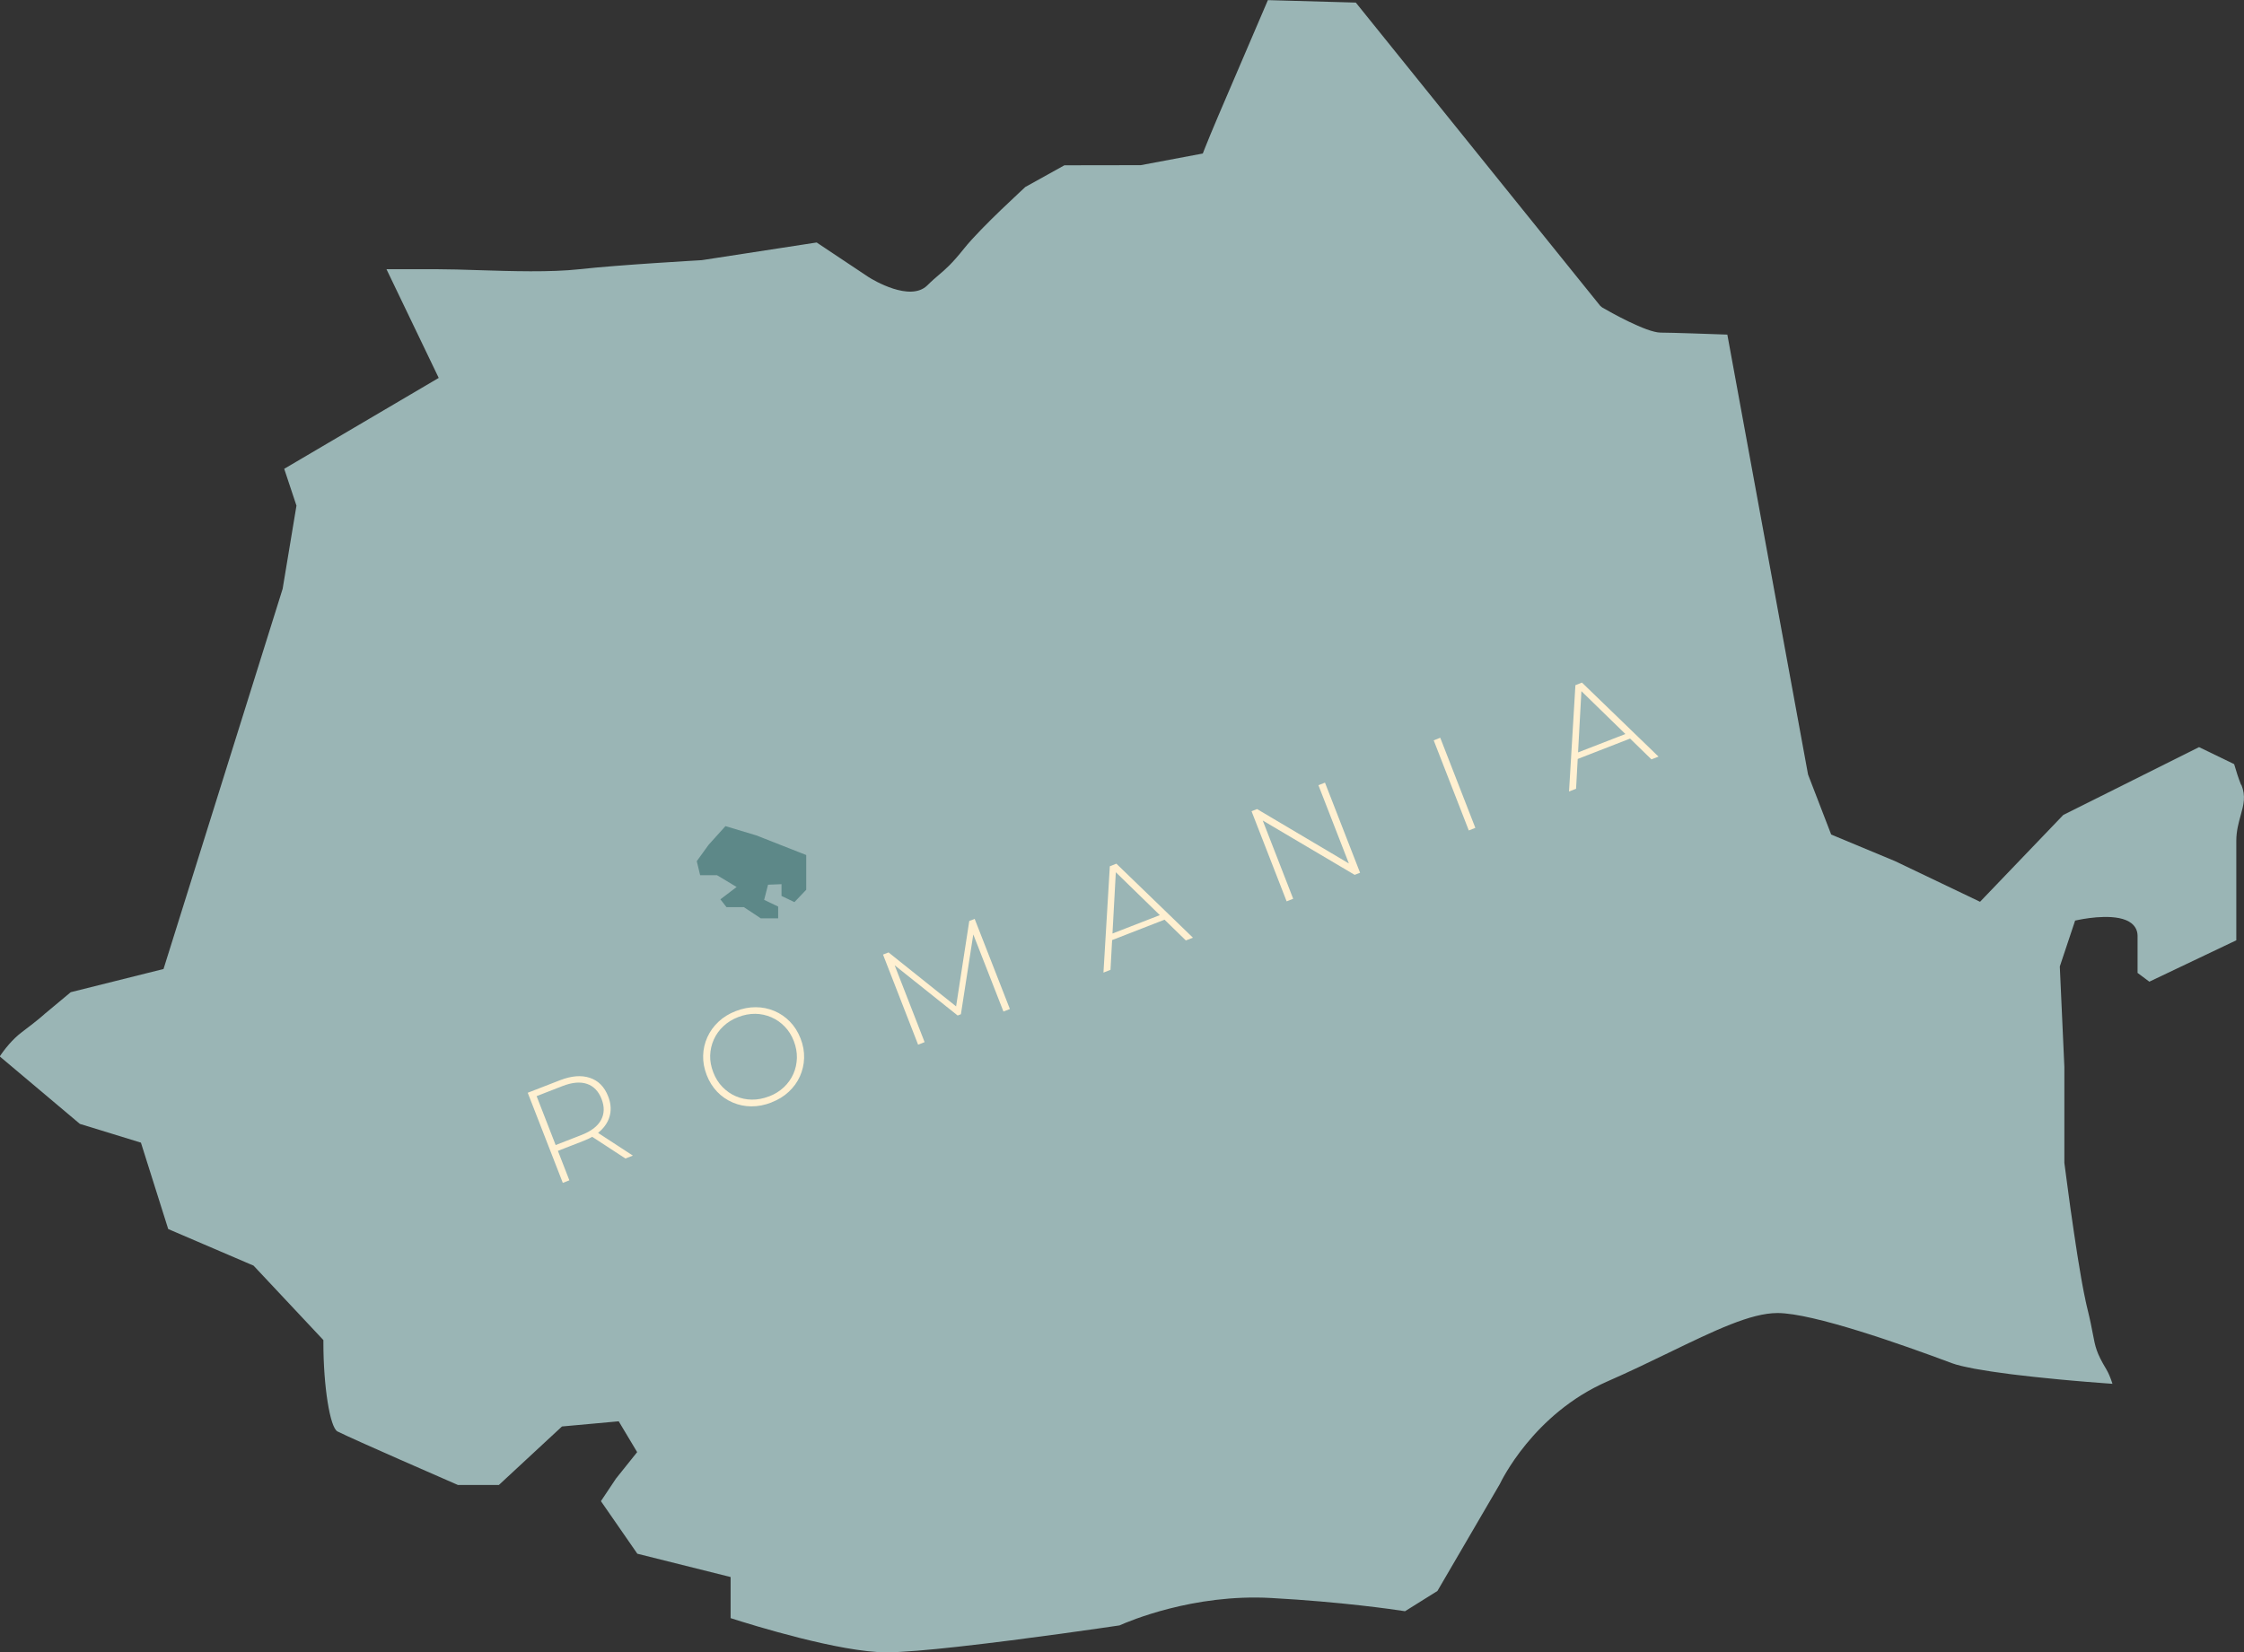 <svg width="482" height="355" viewBox="0 0 482 355" fill="none" xmlns="http://www.w3.org/2000/svg">
    <rect x="0" y="0" width="482" height="355" fill="#333333" stroke="none"/>
    <g clip-path="url(#clip0_737_16951)">
        <path d="M481.432 168.606C482.426 171.084 481.922 172.904 481.277 175.215C480.851 176.777 480.348 178.546 480.348 180.65V202.027L461.669 210.922L459.138 209.037V201.072C459.138 200.014 458.7 199.084 457.861 198.4C455.085 196.141 448.553 197.225 446.604 197.612L445.726 197.793L442.435 207.656L443.416 229.253V249.855C443.48 250.256 444.009 254.477 444.745 259.796L444.9 260.841C445.055 261.977 445.223 263.152 445.404 264.34L445.558 265.372C445.584 265.54 445.61 265.708 445.636 265.876L445.778 266.818C445.804 266.999 445.83 267.18 445.855 267.36L445.997 268.251C446.023 268.432 446.049 268.6 446.075 268.78L446.217 269.71C446.243 269.865 446.268 270.02 446.294 270.174L446.462 271.207C446.475 271.323 446.501 271.439 446.527 271.569L446.746 272.898C446.759 273.001 446.785 273.105 446.798 273.208L446.966 274.202C446.991 274.331 447.017 274.473 447.03 274.602L447.185 275.454C447.211 275.609 447.237 275.738 447.262 275.893L447.404 276.655C447.43 276.81 447.456 276.965 447.495 277.12L447.624 277.804C447.663 277.971 447.688 278.126 447.727 278.294L447.856 278.888C447.908 279.107 447.947 279.34 447.985 279.546L448.076 279.947C448.101 280.05 448.127 280.14 448.14 280.243L448.347 281.121C448.966 283.626 449.289 285.304 449.534 286.608C450.064 289.396 450.296 290.661 452.4 294.159C452.891 294.973 453.304 295.98 453.678 297.103C453.704 297.18 453.717 297.245 453.743 297.322C453.213 297.284 452.697 297.245 452.181 297.206C450.825 297.103 449.47 297 448.179 296.896C447.082 296.806 446.036 296.715 444.99 296.625C444.087 296.548 443.17 296.47 442.293 296.38C441.079 296.264 439.943 296.148 438.82 296.031C438.149 295.967 437.465 295.902 436.819 295.825C435.632 295.696 434.521 295.567 433.437 295.438C432.934 295.373 432.404 295.321 431.914 295.257C430.804 295.115 429.81 294.973 428.816 294.831C428.429 294.779 428.003 294.728 427.641 294.663C426.725 294.521 425.924 294.392 425.124 294.25C424.775 294.185 424.375 294.134 424.052 294.069C423.304 293.927 422.684 293.785 422.065 293.656C421.806 293.591 421.484 293.54 421.251 293.475C420.464 293.282 419.793 293.088 419.276 292.894C408.536 288.867 389.392 282.115 381.802 282.115C376.045 282.115 368.312 285.859 358.528 290.597C354.306 292.649 349.943 294.753 345.232 296.819C329.328 303.777 322.396 318.351 322.164 318.842L308.751 341.833L301.794 346.183C299.212 345.783 288.265 344.182 273.059 343.343C256.342 342.401 242.4 348.365 240.464 349.23C238.308 349.552 220.52 352.173 206.075 353.774L205.869 353.8C199.466 354.51 193.734 355.013 190.365 355.013C180.477 355.013 161.592 349.165 156.932 347.668V338.838L136.897 333.829L129.075 322.534L132.302 317.693L136.858 312L132.896 305.378L120.71 306.488L107.155 319.061H98.365C95.718 317.912 76.058 309.341 72.495 307.559C70.882 306.746 69.462 297.864 69.462 288.531V287.924L54.462 271.93L36.132 264.068L30.271 245.505L17.156 241.477L-0.052 226.981C-0 226.903 0.077 226.8 0.129 226.71C0.426 226.258 0.852 225.69 1.329 225.096C1.523 224.851 1.73 224.605 1.962 224.347C2.724 223.482 3.614 222.579 4.712 221.752C8.571 218.848 9.617 217.828 9.63 217.815L15.194 213.181L35.125 208.198L60.71 126.509L63.679 108.643L61.045 100.73L94.234 81.198L83.016 57.846H94.156C96.519 57.846 99.436 57.936 102.586 58.039C109.944 58.272 118.27 58.53 124.453 57.846C133.063 56.89 150.426 55.922 150.748 55.896L175.417 52.101L186.609 59.563C187.512 60.131 195.529 64.972 199.208 61.292C200.176 60.324 200.925 59.692 201.635 59.085C203.08 57.859 204.449 56.697 207.082 53.392C210.826 48.719 220.288 40.173 220.236 40.173L228.627 35.513L245.034 35.487L258.356 32.983L258.665 32.182C259.427 30.246 260.421 27.858 261.699 24.85C267.753 10.753 270.645 4.002 272.039 0.723L272.336 0.026L291.221 0.555L343.708 65.694L344.134 66.056C345.696 66.96 353.622 71.465 356.72 71.465C358.979 71.465 367.745 71.775 371.023 71.891L388.36 166.411L393.33 179.307L407.026 185.013L425.305 193.753L443.183 175.099L472.344 160.525L479.883 164.178C480.348 165.792 480.838 167.289 481.367 168.632L481.432 168.606Z" fill="#9AB5B5"/>
        <path d="M162.444 179.488L155.822 177.5L152.194 181.528L149.664 185.026L150.387 188.047H154.014L158.223 190.577L154.737 193.223L156.054 194.914H159.797L163.412 197.315H167.143V194.785L164.135 193.339L164.974 190.086L167.865 189.97V192.5L170.641 193.83L173.171 191.171V183.709L162.444 179.488Z" fill="#5D8888"/>
        <path d="M120.89 254.154L113.352 234.79L120.296 232.092C122.736 231.15 124.866 230.969 126.686 231.576C128.519 232.182 129.836 233.512 130.636 235.578C131.166 236.92 131.295 238.198 131.049 239.412C130.804 240.625 130.197 241.722 129.242 242.703C128.287 243.684 126.996 244.485 125.37 245.117L119.199 247.518L119.574 246.602L122.297 253.599L120.89 254.154ZM119.612 246.679L118.722 246.266L124.892 243.865C126.97 243.052 128.377 241.98 129.1 240.638C129.823 239.295 129.862 237.798 129.216 236.133C128.571 234.467 127.525 233.37 126.08 232.88C124.647 232.389 122.891 232.544 120.8 233.357L114.63 235.758L114.991 234.816L119.612 246.692V246.679ZM134.341 248.913L126.57 243.839L128.171 243.22L135.942 248.293L134.341 248.913Z" fill="#FFF0D1"/>
        <path d="M165.684 236.881C164.251 237.437 162.818 237.721 161.398 237.708C159.978 237.708 158.648 237.424 157.383 236.881C156.118 236.339 155.008 235.578 154.053 234.584C153.098 233.59 152.336 232.389 151.794 230.982C151.252 229.575 150.993 228.181 151.032 226.799C151.071 225.418 151.368 224.101 151.936 222.849C152.504 221.597 153.304 220.487 154.337 219.519C155.369 218.551 156.609 217.789 158.054 217.234C159.5 216.679 160.92 216.395 162.34 216.408C163.76 216.408 165.09 216.692 166.342 217.221C167.594 217.75 168.704 218.512 169.672 219.506C170.641 220.5 171.402 221.7 171.957 223.12C172.512 224.54 172.758 225.947 172.719 227.329C172.68 228.71 172.37 230.027 171.815 231.266C171.26 232.505 170.46 233.603 169.427 234.571C168.394 235.539 167.155 236.301 165.709 236.856L165.684 236.881ZM165.18 235.578C166.419 235.1 167.478 234.442 168.369 233.603C169.259 232.763 169.931 231.808 170.408 230.737C170.886 229.665 171.131 228.516 171.17 227.316C171.196 226.115 170.976 224.902 170.511 223.688C170.047 222.475 169.375 221.403 168.536 220.551C167.71 219.699 166.755 219.028 165.671 218.563C164.586 218.099 163.45 217.841 162.237 217.828C161.023 217.815 159.797 218.047 158.558 218.525C157.319 219.002 156.26 219.661 155.369 220.5C154.479 221.339 153.795 222.294 153.317 223.366C152.839 224.45 152.581 225.586 152.542 226.774C152.504 227.961 152.736 229.175 153.214 230.414C153.691 231.653 154.337 232.673 155.176 233.538C156.015 234.403 156.97 235.074 158.054 235.539C159.139 236.004 160.288 236.249 161.501 236.262C162.715 236.275 163.941 236.042 165.18 235.565V235.578Z" fill="#FFF0D1"/>
        <path d="M197.207 224.463L189.668 205.1L190.856 204.635L205.894 216.653L205.262 216.899L208.192 197.883L209.354 197.432L216.918 216.795L215.537 217.337L208.799 200.104L209.186 199.949L206.398 217.918L205.701 218.189L191.475 206.842L191.888 206.675L198.601 223.908L197.22 224.45L197.207 224.463Z" fill="#FFF0D1"/>
        <path d="M237.018 208.96L238.386 186.123L239.793 185.568L256.239 201.472L254.716 202.066L239.109 186.859L239.716 186.627L238.528 208.379L237.005 208.973L237.018 208.96ZM238.167 202.247V200.879L249.772 196.373L250.701 197.38L238.167 202.26V202.247Z" fill="#FFF0D1"/>
        <path d="M276.363 193.662L268.824 174.298L270.012 173.833L290.679 186.084L290.046 186.329L283.192 168.708L284.599 168.153L292.137 187.517L290.976 187.969L270.283 175.731L270.915 175.486L277.77 193.107L276.363 193.662Z" fill="#FFF0D1"/>
        <path d="M315.49 178.429L307.951 159.066L309.358 158.511L316.897 177.874L315.49 178.429Z" fill="#FFF0D1"/>
        <path d="M337.022 170.051L338.39 147.215L339.797 146.66L356.243 162.564L354.72 163.158L339.113 147.951L339.72 147.719L338.532 169.471L337.009 170.064L337.022 170.051ZM338.158 163.339V161.97L349.763 157.465L350.692 158.472L338.158 163.352V163.339Z" fill="#FFF0D1"/>
    </g>
    <defs>
        <clipPath id="clip0_737_16951">
            <rect width="482" height="355" fill="white"/>
        </clipPath>
    </defs>
</svg>
